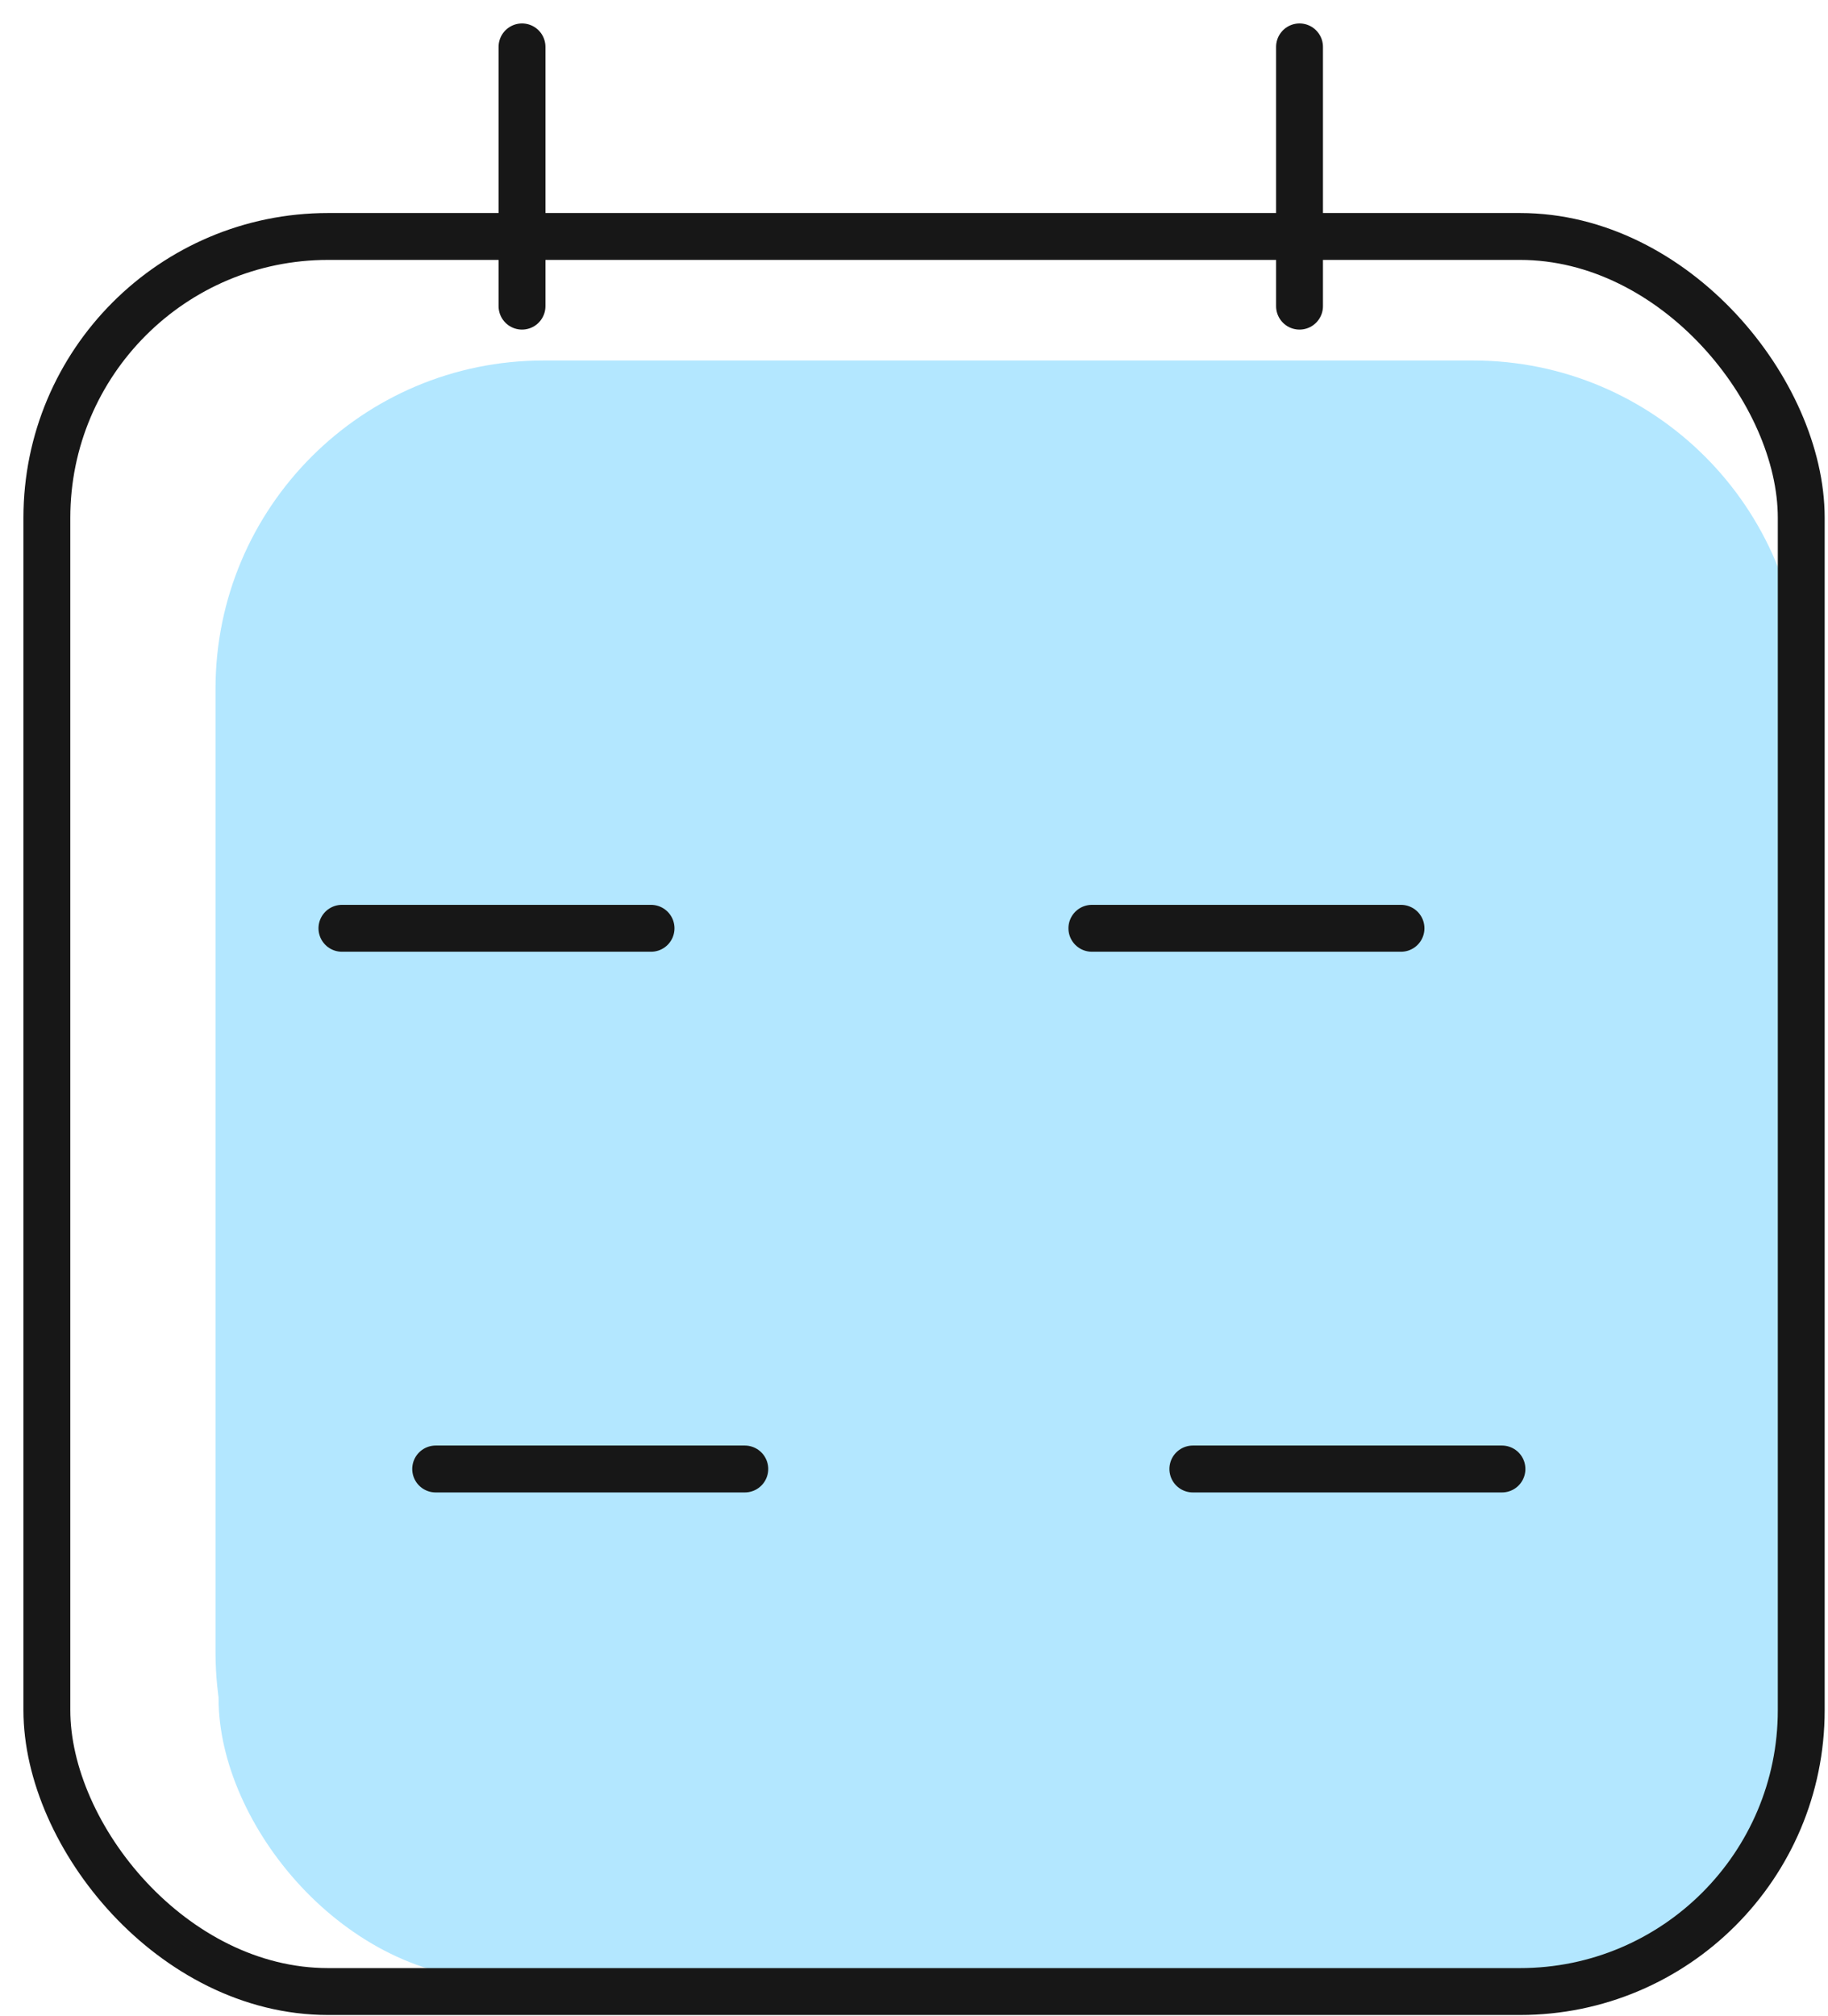 <svg width="39" height="43" viewBox="0 0 39 43" fill="none" xmlns="http://www.w3.org/2000/svg">
<path d="M4.598 14.688C4.598 10.822 7.732 7.688 11.598 7.688H31.428C35.294 7.688 38.428 10.822 38.428 14.688V35.237C38.428 39.103 35.294 42.237 31.428 42.237H11.598C7.732 42.237 4.598 39.103 4.598 35.237V14.688Z" fill="#B3E7FF"/>
<rect x="4.663" y="9.246" width="33.709" height="32.976" rx="6" fill="#B3E7FF"/>
<rect x="1" y="5.043" width="37.429" height="37.429" rx="6" stroke="#171717" stroke-linecap="round"/>
<path d="M27.725 1V6.529" stroke="#171717" stroke-linecap="round" stroke-linejoin="round"/>
<path d="M11.137 1V6.529" stroke="#171717" stroke-linecap="round" stroke-linejoin="round"/>
<path d="M7.295 19.797H13.89" stroke="#171717" stroke-linecap="round"/>
<path d="M23.295 19.797H29.89" stroke="#171717" stroke-linecap="round"/>
<path d="M25.449 31.328H32.044" stroke="#171717" stroke-linecap="round"/>
<path d="M9.295 31.328H15.89" stroke="#171717" stroke-linecap="round"/>
</svg>
